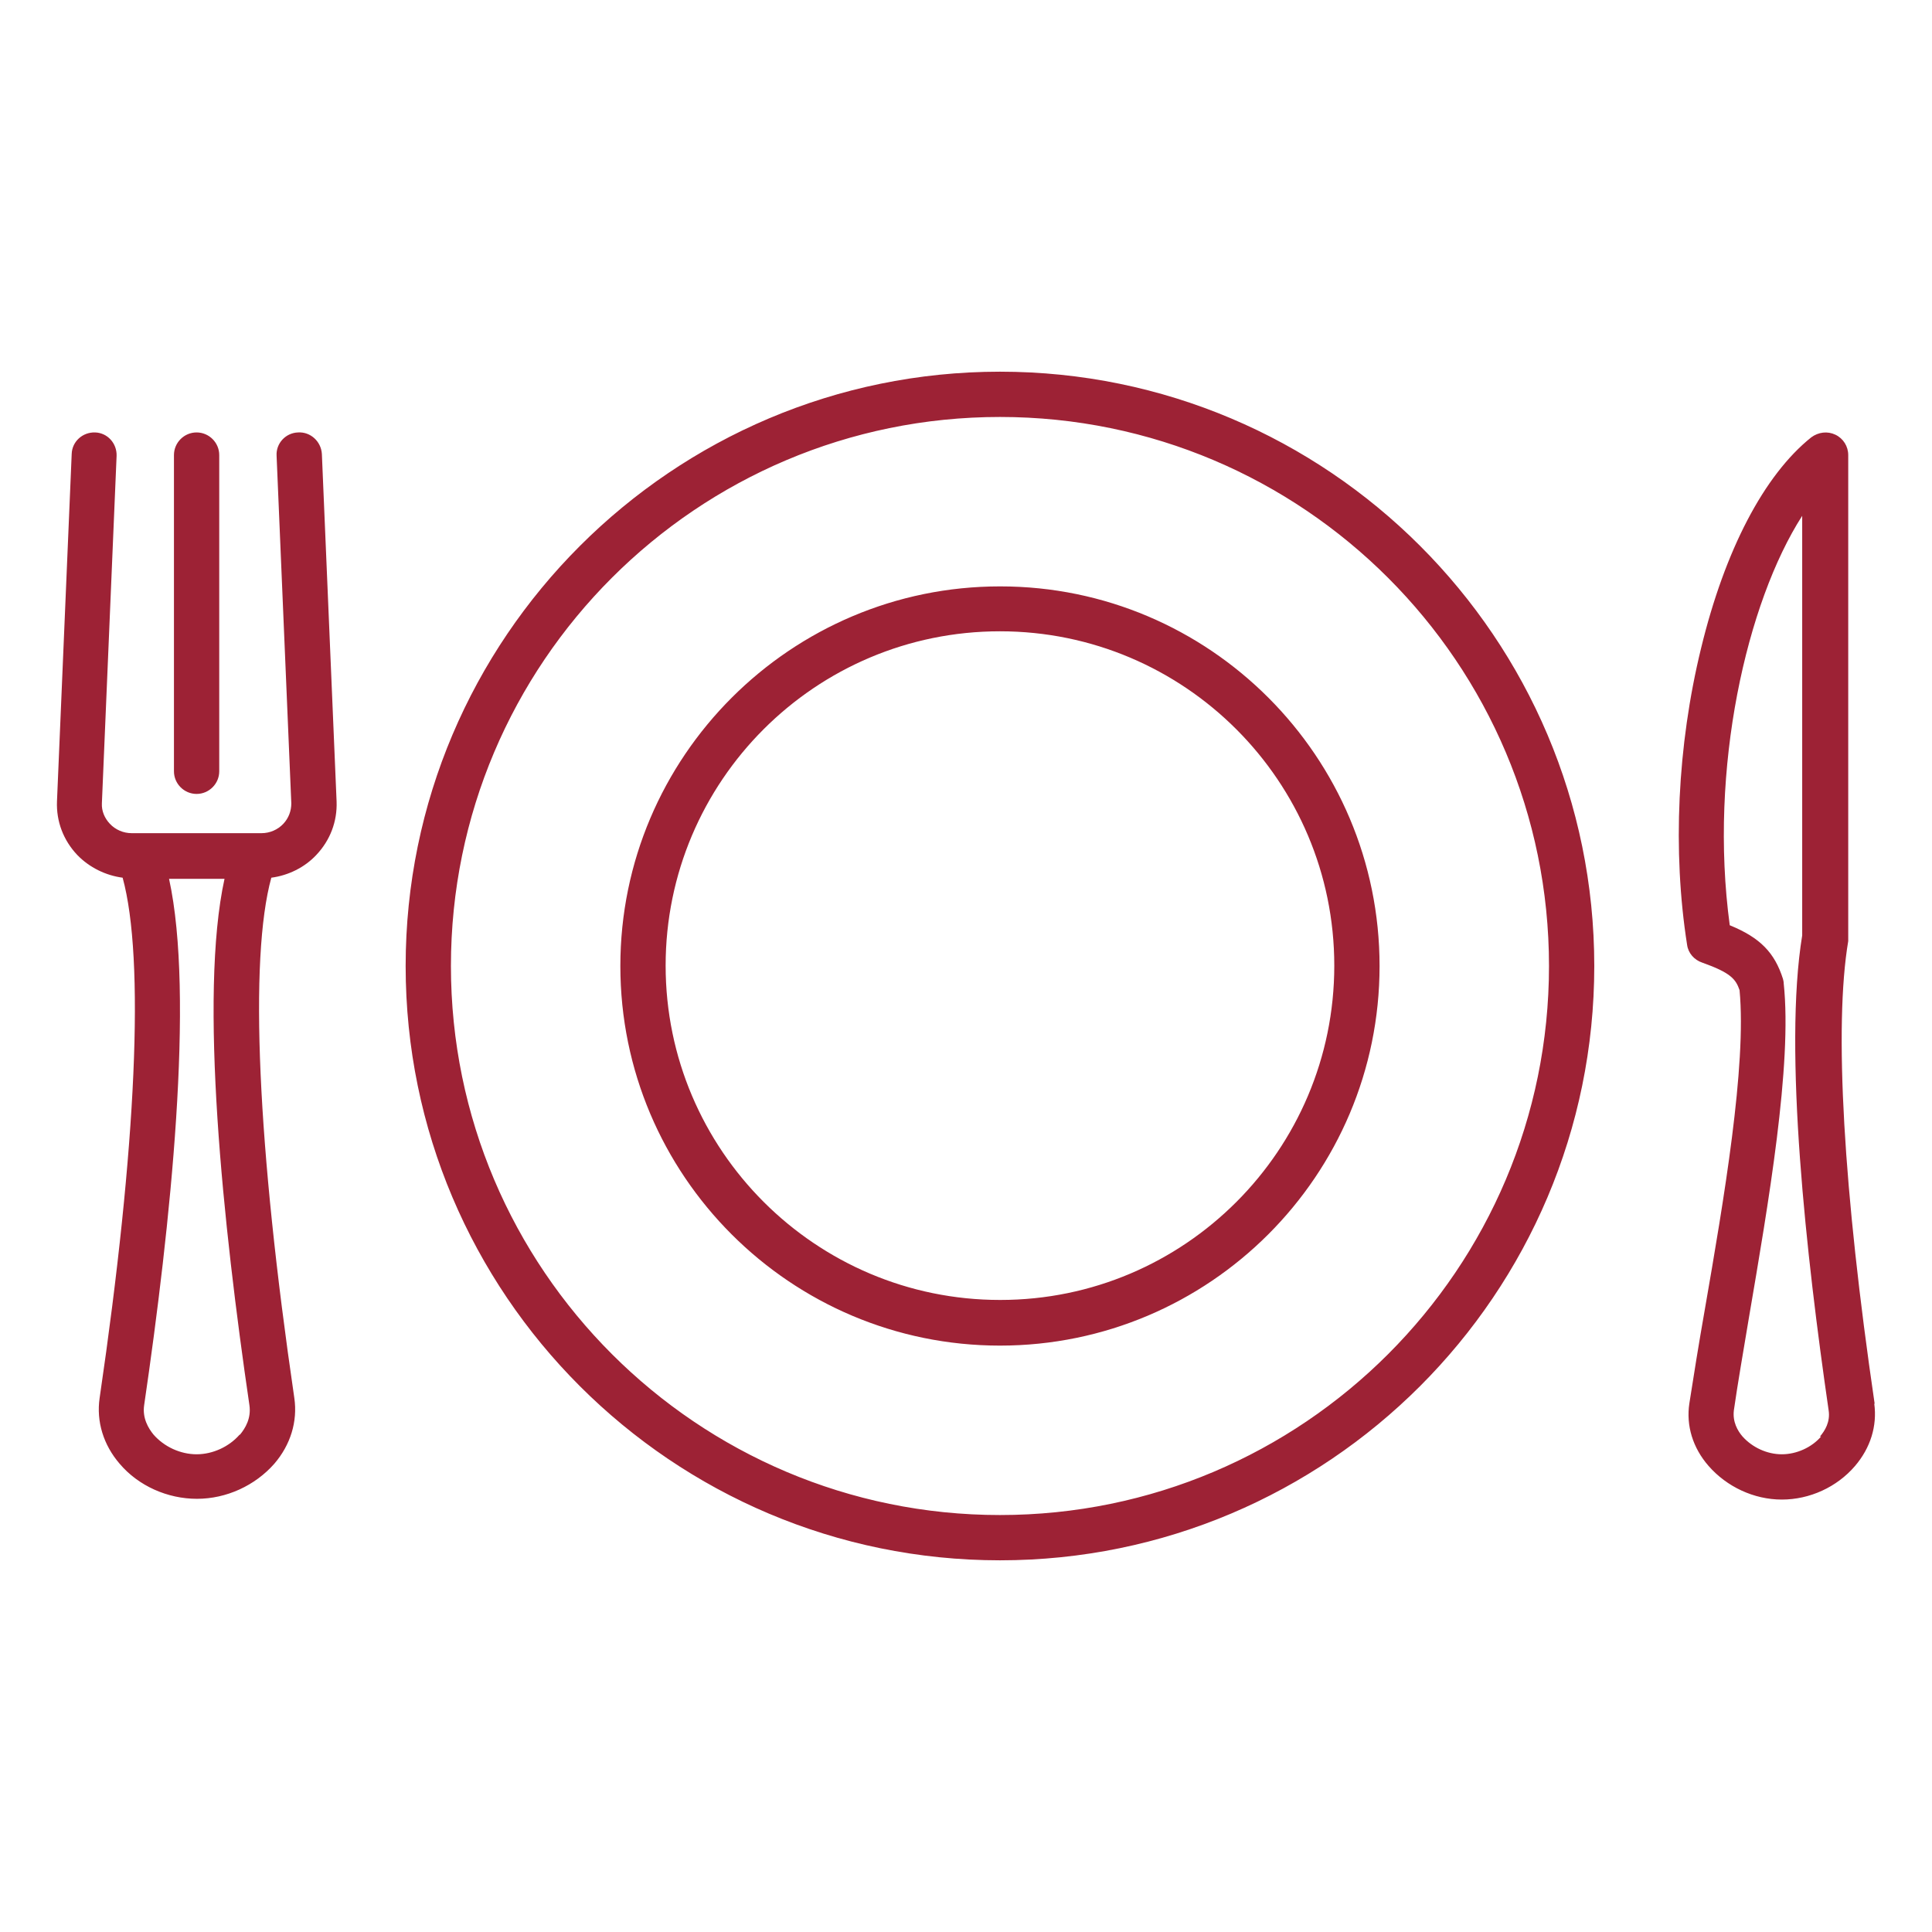 <?xml version="1.0" encoding="UTF-8"?>
<svg xmlns="http://www.w3.org/2000/svg" version="1.1" viewBox="0 0 512 512">
  <defs>
    <style>
      .cls-1 {
        fill: #9d2235;
      }
    </style>
  </defs>
  <!-- Generator: Adobe Illustrator 28.6.0, SVG Export Plug-In . SVG Version: 1.2.0 Build 709)  -->
  <g>
    <g id="Layer_1">
      <path class="cls-1" d="M79,114.6c-3.3.1-5.9,2.9-5.7,6.2l3.9,92.1c0,2-.7,3.9-2.1,5.4-1.5,1.6-3.6,2.5-5.8,2.5h-34.4c-2.2,0-4.3-.9-5.8-2.5-1.4-1.5-2.2-3.4-2.1-5.4l3.9-92.1c.1-3.3-2.4-6.1-5.7-6.2-3.3-.1-6.1,2.4-6.2,5.7l-3.9,92.1c-.2,5.3,1.7,10.3,5.4,14.2,3.2,3.3,7.5,5.4,12,6,5.9,21.5,3.7,71.2-6.1,137.9-.9,6.2,1,12.4,5.3,17.4,5,5.9,12.7,9.3,20.5,9.3s15.4-3.5,20.5-9.3c4.3-5,6.2-11.2,5.3-17.4-9.8-66.8-12-116.4-6.1-137.9,4.5-.6,8.8-2.7,11.9-6,3.7-3.9,5.6-8.9,5.4-14.2l-3.9-92.1c-.2-3.3-3-5.9-6.3-5.7ZM63.5,380.2c-2.8,3.2-7.1,5.2-11.4,5.2s-8.6-2-11.4-5.2c-1.4-1.7-3-4.4-2.5-7.8,7-47.7,13.4-108.5,6.6-139.5h14.7c-6.8,31-.4,91.8,6.6,139.5.5,3.5-1.1,6.1-2.5,7.8ZM46.1,204.4v-83.8c0-3.3,2.7-6,6-6s6,2.7,6,6v83.8c0,3.3-2.7,6-6,6s-6-2.7-6-6ZM496.8,372c-8.3-56.5-10.8-100.1-7-122.6,0-.3,0-.7,0-1v-127.8c0-2.3-1.3-4.4-3.4-5.4s-4.5-.7-6.4.7c-12.5,10-22.9,29.9-29.2,55.9-6.3,25.8-7.6,53.8-3.7,78.6.3,2.2,1.9,4,4,4.7,7.6,2.7,8.9,4.4,9.9,7.3,1.9,20-4.2,55.8-9.2,84.6-1.6,9.1-3,17.8-4.1,24.9-.9,5.9.9,11.8,5.1,16.6,4.8,5.5,12,8.9,19.4,8.9s14.6-3.3,19.4-8.9c4.1-4.8,5.9-10.6,5.1-16.5h0ZM482.6,380.7c-2.5,2.9-6.5,4.7-10.4,4.7s-7.8-1.8-10.4-4.7c-1.3-1.5-2.7-3.9-2.3-7,1-7,2.5-15.6,4-24.6,5.1-29.9,11.5-67,9.2-88.5,0-.4-.1-.8-.2-1.2-2.2-6.9-6-10.9-14.1-14.2-5.6-41.5,4.5-85.6,19.2-108.5v111.2c-5,30.5,1.1,85.2,7,125.8.5,3.1-1,5.5-2.3,7ZM265,155.4c-55.4,0-100.6,45.1-100.6,100.6s45.1,100.6,100.6,100.6,100.6-45.1,100.6-100.6-45.1-100.6-100.5-100.6h0ZM265,344.5c-48.8,0-88.6-39.7-88.6-88.6s39.7-88.6,88.6-88.6,88.6,39.7,88.6,88.6-39.7,88.6-88.5,88.6h0ZM265,98.5c-86.8,0-157.5,70.6-157.5,157.5s70.6,157.5,157.5,157.5,157.5-70.6,157.5-157.5-70.6-157.5-157.5-157.5h0ZM265,401.5c-80.2,0-145.5-65.2-145.5-145.5s65.2-145.5,145.5-145.5,145.5,65.2,145.5,145.5-65.2,145.5-145.5,145.5h0Z"/>
    </g>
  </g>
</svg>